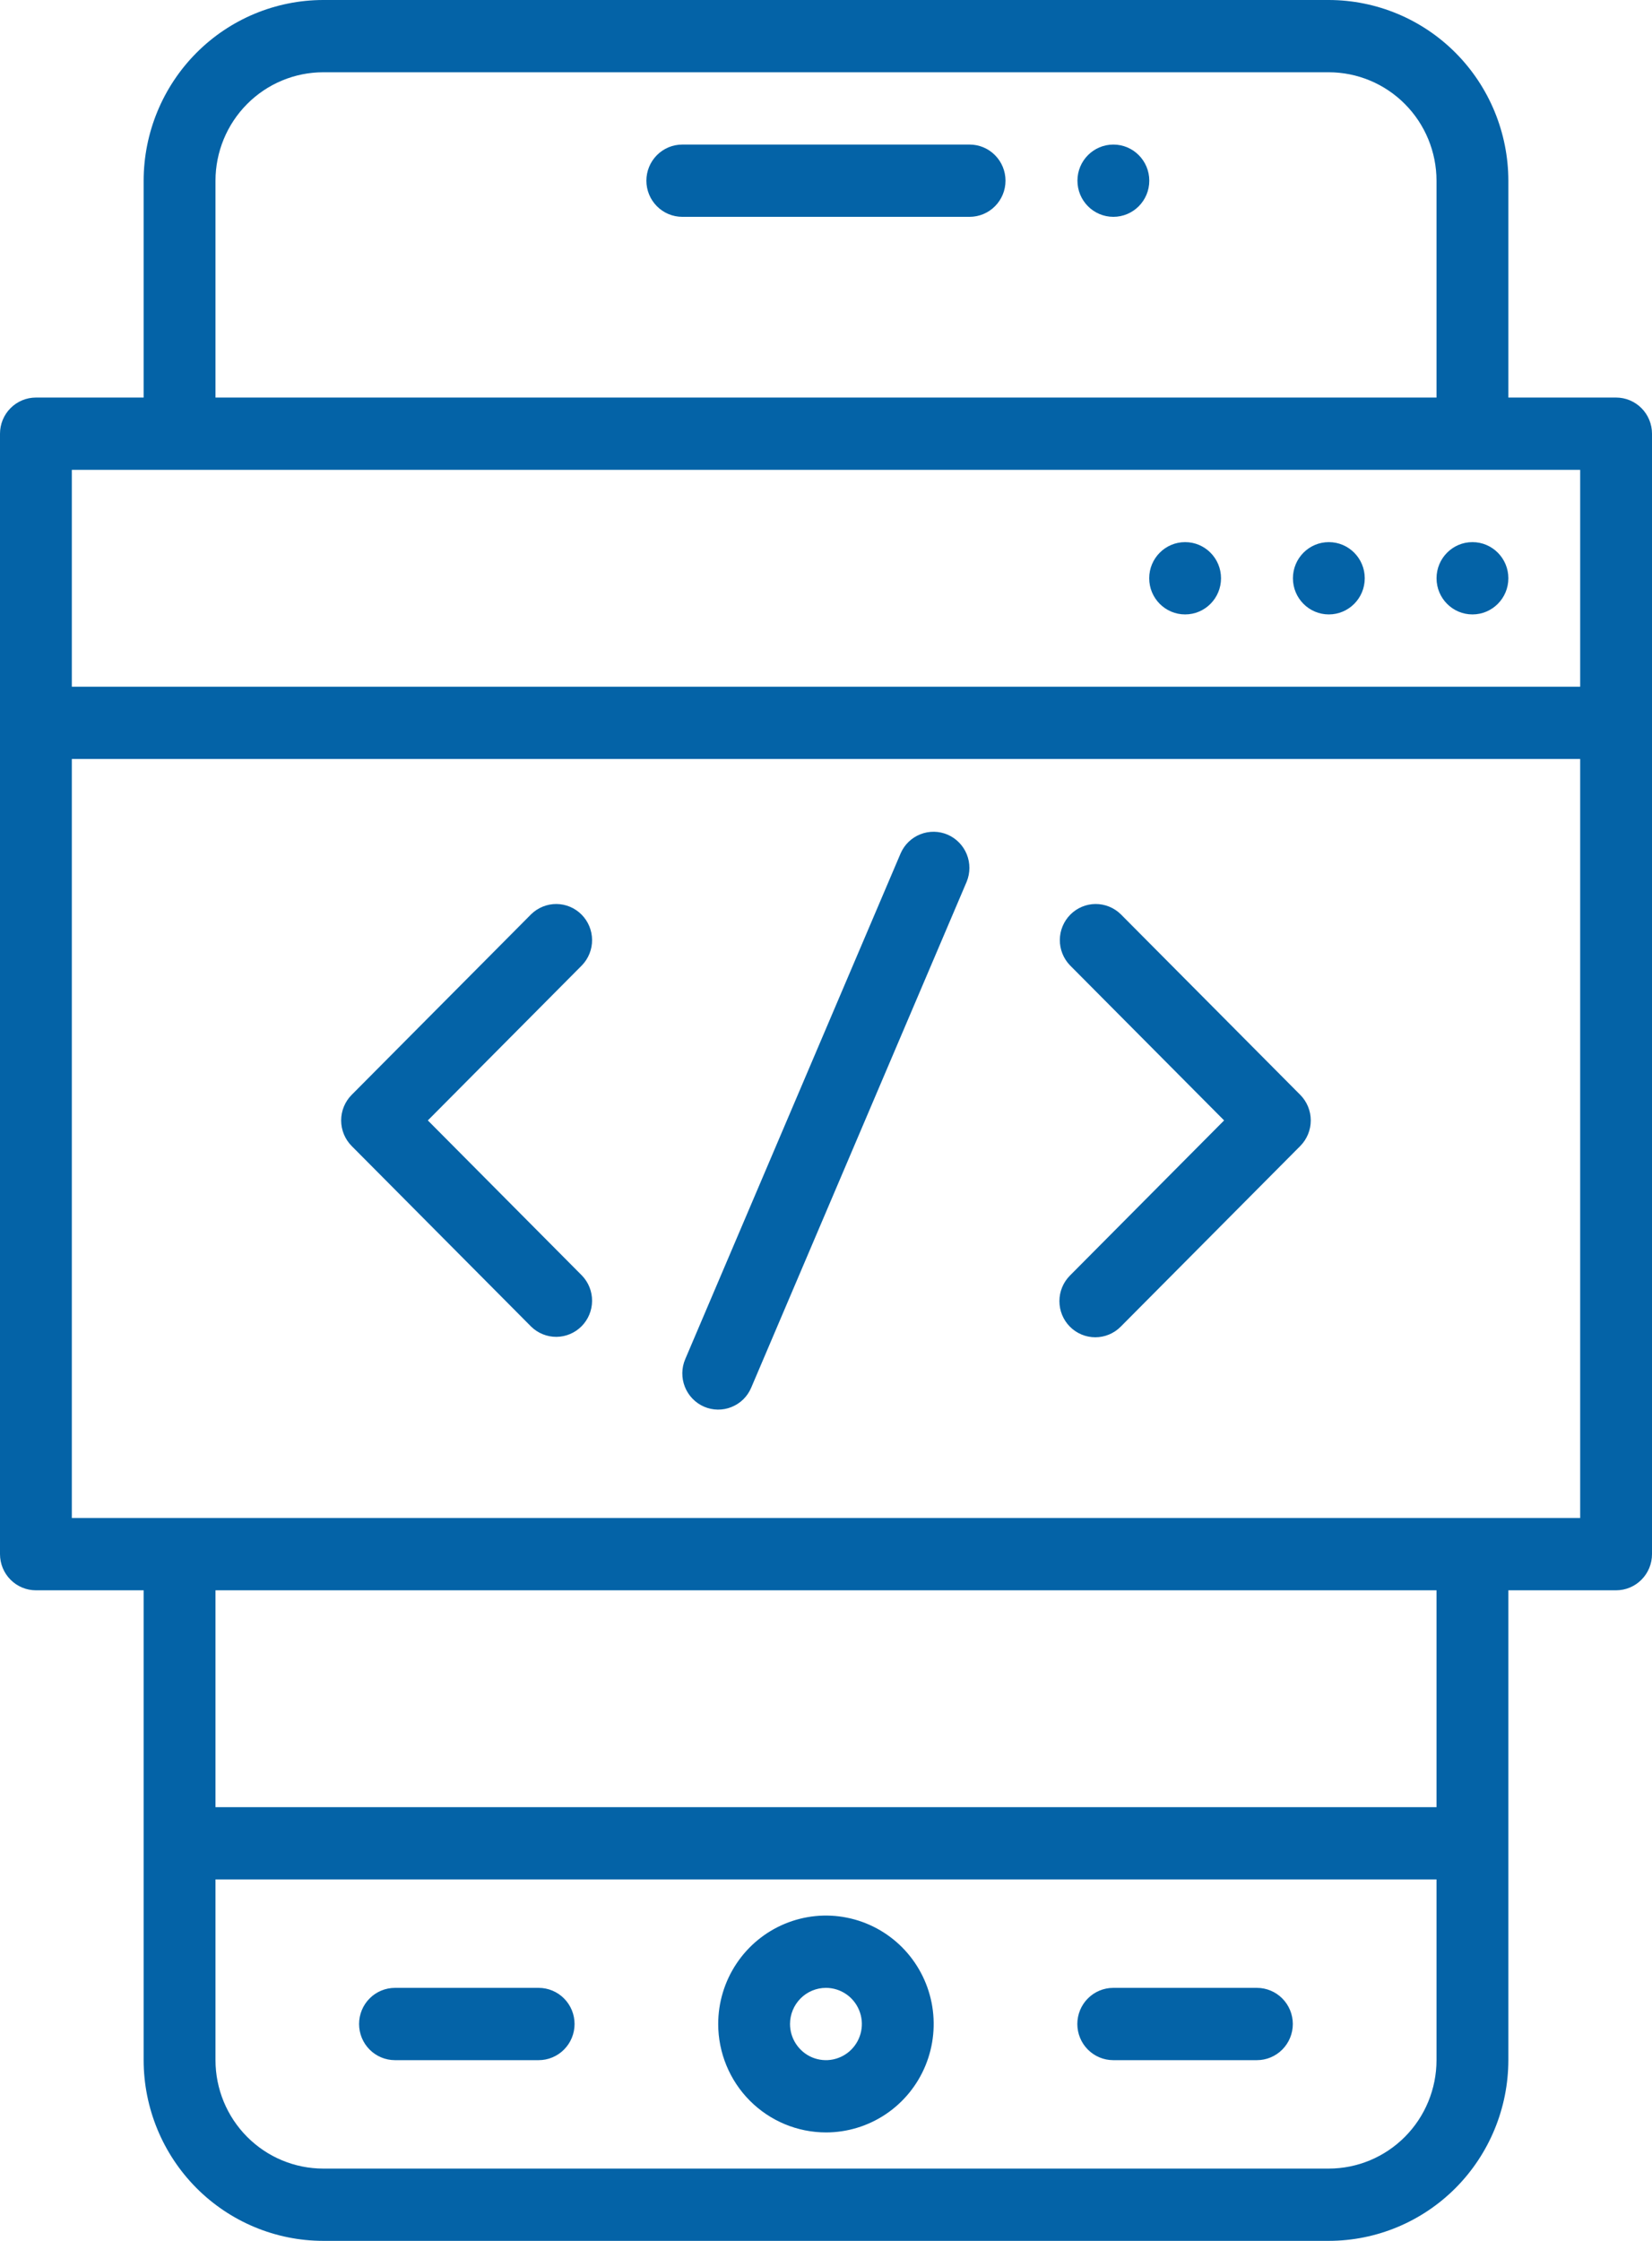 <svg width="59" height="80" viewBox="0 0 59 80" fill="none" xmlns="http://www.w3.org/2000/svg">
<path d="M57.717 14.193H53.87V6.451C53.867 4.741 53.191 3.101 51.989 1.891C50.787 0.682 49.157 0.002 47.456 -0H11.543C9.843 0.002 8.213 0.682 7.011 1.891C5.809 3.101 5.132 4.741 5.13 6.451V14.193H1.283C0.942 14.193 0.616 14.329 0.376 14.571C0.135 14.813 0 15.141 0 15.483V55.483C0 55.826 0.135 56.154 0.376 56.396C0.616 56.638 0.942 56.774 1.283 56.774H5.13V73.548C5.132 75.258 5.809 76.898 7.011 78.108C8.213 79.317 9.843 79.998 11.543 79.999H47.456C49.157 79.998 50.787 79.317 51.989 78.108C53.191 76.898 53.867 75.258 53.87 73.548V56.774H57.717C58.058 56.774 58.384 56.638 58.624 56.396C58.865 56.154 59 55.826 59 55.483V15.483C59 15.141 58.865 14.813 58.624 14.571C58.384 14.329 58.058 14.193 57.717 14.193ZM7.696 6.451C7.697 5.425 8.102 4.441 8.824 3.715C9.545 2.989 10.523 2.581 11.543 2.58H47.456C48.477 2.581 49.455 2.989 50.176 3.715C50.898 4.441 51.303 5.425 51.304 6.451V14.193H7.696V6.451ZM2.565 16.774H56.435V24.516H2.565V16.774ZM51.304 73.548C51.303 74.574 50.898 75.558 50.176 76.284C49.455 77.01 48.477 77.418 47.456 77.419H11.543C10.523 77.418 9.545 77.01 8.824 76.284C8.102 75.558 7.697 74.574 7.696 73.548V67.096H51.304V73.548ZM51.304 64.516H7.696V56.774H51.304V64.516ZM56.435 54.193H2.565V27.096H56.435V54.193Z" fill="#0463A7"/>
<path d="M52.587 21.935C53.296 21.935 53.87 21.357 53.87 20.644C53.87 19.932 53.296 19.354 52.587 19.354C51.879 19.354 51.305 19.932 51.305 20.644C51.305 21.357 51.879 21.935 52.587 21.935Z" fill="#0463A7"/>
<path d="M47.458 21.935C48.167 21.935 48.741 21.357 48.741 20.644C48.741 19.932 48.167 19.354 47.458 19.354C46.75 19.354 46.176 19.932 46.176 20.644C46.176 21.357 46.75 21.935 47.458 21.935Z" fill="#0463A7"/>
<path d="M42.326 21.935C43.034 21.935 43.608 21.357 43.608 20.644C43.608 19.932 43.034 19.354 42.326 19.354C41.617 19.354 41.043 19.932 41.043 20.644C41.043 21.357 41.617 21.935 42.326 21.935Z" fill="#0463A7"/>
<path d="M29.498 76.128C30.259 76.128 31.003 75.901 31.636 75.476C32.269 75.051 32.762 74.446 33.053 73.739C33.344 73.031 33.42 72.253 33.272 71.502C33.124 70.751 32.757 70.062 32.219 69.52C31.681 68.979 30.995 68.61 30.249 68.461C29.502 68.311 28.729 68.388 28.026 68.681C27.323 68.974 26.722 69.47 26.299 70.107C25.876 70.743 25.65 71.492 25.65 72.257C25.651 73.284 26.057 74.268 26.778 74.993C27.5 75.719 28.478 76.127 29.498 76.128ZM29.498 70.967C29.752 70.967 30 71.043 30.211 71.185C30.422 71.326 30.586 71.528 30.683 71.764C30.78 71.999 30.806 72.259 30.756 72.509C30.707 72.76 30.584 72.989 30.405 73.17C30.226 73.35 29.997 73.473 29.748 73.523C29.5 73.573 29.242 73.547 29.007 73.45C28.773 73.352 28.573 73.186 28.432 72.974C28.291 72.762 28.215 72.513 28.215 72.257C28.215 71.915 28.351 71.587 28.591 71.345C28.832 71.103 29.158 70.967 29.498 70.967ZM39.759 73.548H44.889C45.23 73.548 45.556 73.412 45.796 73.17C46.037 72.928 46.172 72.6 46.172 72.257C46.172 71.915 46.037 71.587 45.796 71.345C45.556 71.103 45.23 70.967 44.889 70.967H39.759C39.419 70.967 39.093 71.103 38.852 71.345C38.611 71.587 38.476 71.915 38.476 72.257C38.476 72.6 38.611 72.928 38.852 73.17C39.093 73.412 39.419 73.548 39.759 73.548ZM14.107 73.548H19.237C19.577 73.548 19.904 73.412 20.144 73.17C20.385 72.928 20.52 72.6 20.52 72.257C20.52 71.915 20.385 71.587 20.144 71.345C19.904 71.103 19.577 70.967 19.237 70.967H14.107C13.767 70.967 13.44 71.103 13.2 71.345C12.959 71.587 12.824 71.915 12.824 72.257C12.824 72.6 12.959 72.928 13.2 73.17C13.44 73.412 13.767 73.548 14.107 73.548ZM34.629 5.161H24.368C24.027 5.161 23.701 5.297 23.461 5.539C23.22 5.781 23.085 6.109 23.085 6.451C23.085 6.793 23.22 7.121 23.461 7.363C23.701 7.605 24.027 7.741 24.368 7.741H34.629C34.969 7.741 35.295 7.605 35.535 7.363C35.776 7.121 35.911 6.793 35.911 6.451C35.911 6.109 35.776 5.781 35.535 5.539C35.295 5.297 34.969 5.161 34.629 5.161Z" fill="#0463A7"/>
<path d="M39.763 7.741C40.471 7.741 41.046 7.164 41.046 6.451C41.046 5.738 40.471 5.161 39.763 5.161C39.055 5.161 38.48 5.738 38.48 6.451C38.48 7.164 39.055 7.741 39.763 7.741Z" fill="#0463A7"/>
<path d="M18.972 47.363C19.214 47.598 19.538 47.728 19.874 47.726C20.211 47.723 20.532 47.587 20.77 47.348C21.008 47.108 21.143 46.785 21.146 46.447C21.149 46.108 21.019 45.782 20.786 45.539L15.28 39.999L20.786 34.46C21.019 34.217 21.149 33.891 21.146 33.553C21.143 33.214 21.008 32.891 20.77 32.651C20.532 32.412 20.211 32.276 19.874 32.273C19.538 32.271 19.214 32.401 18.972 32.636L12.559 39.087C12.319 39.329 12.184 39.657 12.184 39.999C12.184 40.342 12.319 40.67 12.559 40.912L18.972 47.363ZM38.211 47.363C38.452 47.605 38.778 47.741 39.118 47.741C39.458 47.741 39.784 47.605 40.025 47.363L46.438 40.912C46.678 40.67 46.813 40.342 46.813 39.999C46.813 39.657 46.678 39.329 46.438 39.087L40.025 32.636C39.783 32.401 39.459 32.271 39.123 32.273C38.786 32.276 38.465 32.412 38.227 32.651C37.989 32.891 37.854 33.214 37.851 33.553C37.848 33.891 37.978 34.217 38.211 34.46L43.718 39.999L38.211 45.539C37.971 45.781 37.836 46.109 37.836 46.451C37.836 46.793 37.971 47.121 38.211 47.363ZM25.145 50.219C25.3 50.286 25.467 50.321 25.635 50.323C25.804 50.325 25.971 50.294 26.127 50.23C26.284 50.167 26.426 50.074 26.547 49.956C26.667 49.837 26.763 49.696 26.829 49.54L34.525 31.476C34.653 31.162 34.654 30.811 34.527 30.497C34.399 30.183 34.154 29.932 33.845 29.798C33.535 29.665 33.185 29.659 32.871 29.783C32.558 29.906 32.305 30.149 32.168 30.459L24.472 48.523C24.338 48.838 24.334 49.193 24.46 49.511C24.586 49.828 24.833 50.084 25.145 50.219Z" fill="#0463A7"/>
</svg>
